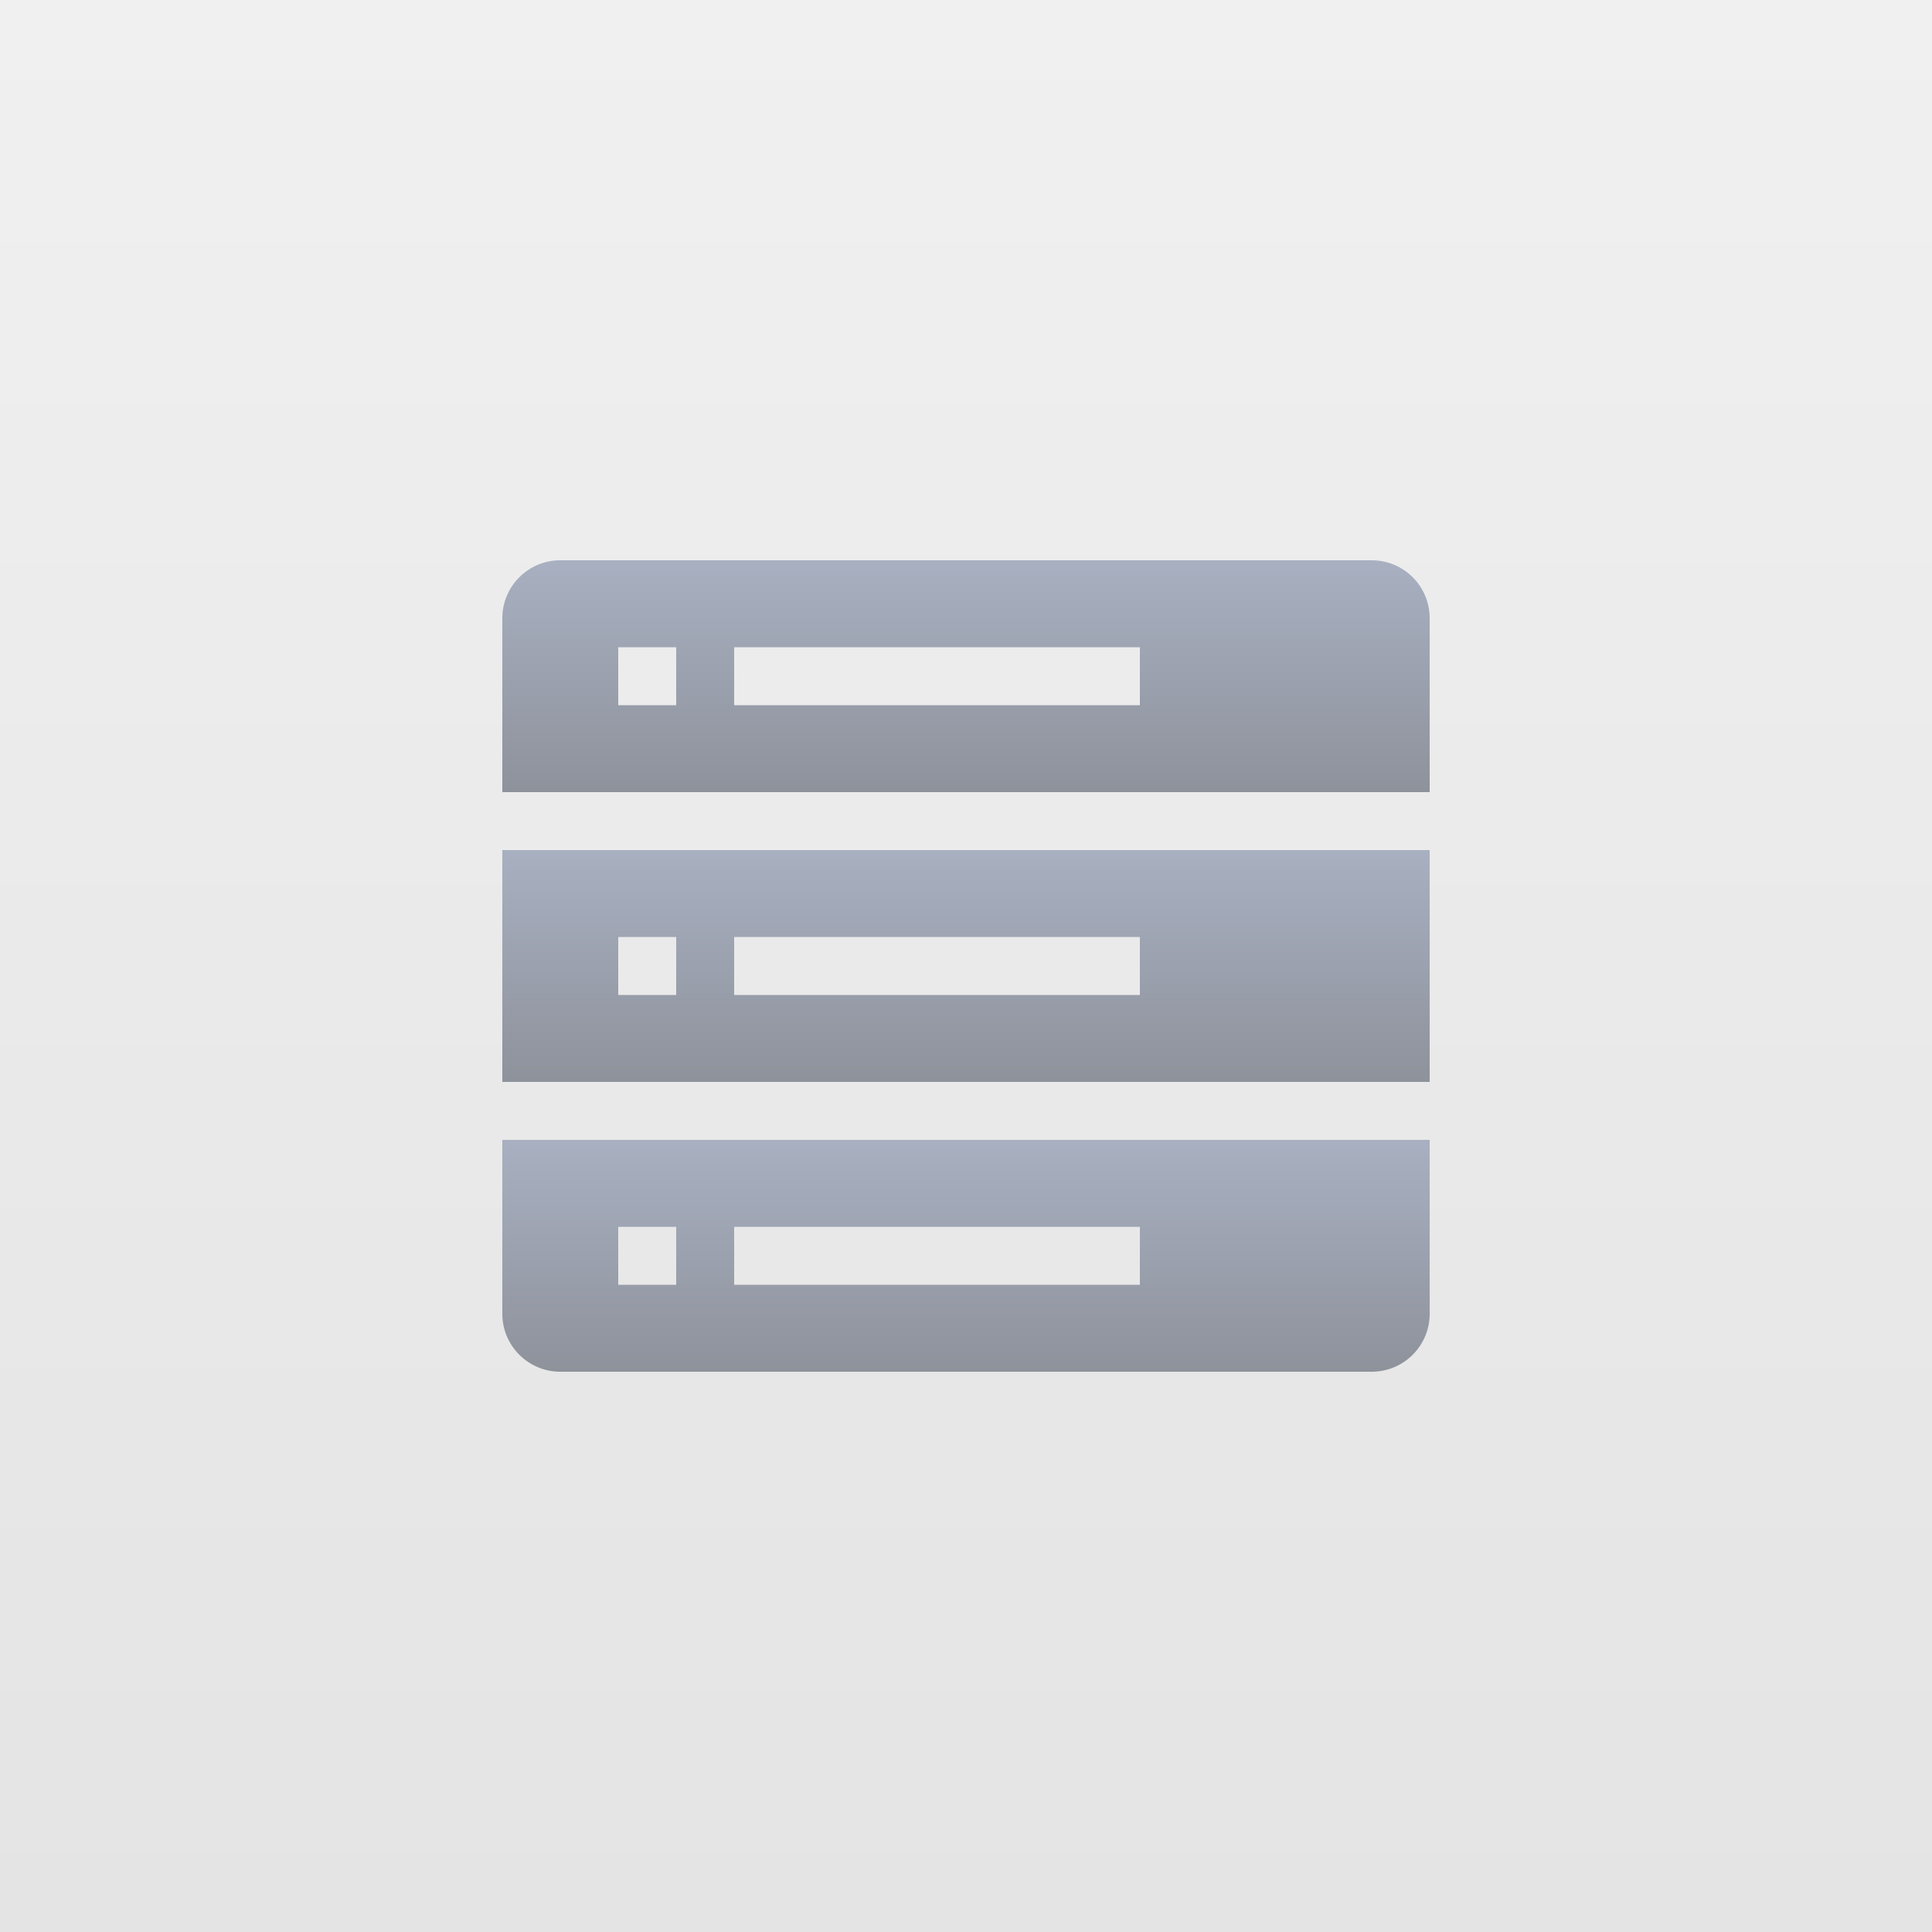 <?xml version="1.0" encoding="UTF-8"?><svg id="_イヤー_2" xmlns="http://www.w3.org/2000/svg" xmlns:xlink="http://www.w3.org/1999/xlink" viewBox="0 0 70 70"><rect x="0" y="0" width="70" height="70" fill="#333333" stroke="none"/><defs><style>.cls-1{fill:url(#_称未設定グラデーション_172);}.cls-2{fill:url(#_称未設定グラデーション_89);}.cls-3{fill:url(#_称未設定グラデーション_172-2);}.cls-4{fill:url(#_称未設定グラデーション_172-3);}</style><linearGradient id="_称未設定グラデーション_89" x1="35" y1="0" x2="35" y2="70" gradientTransform="matrix(1, 0, 0, 1, 0, 0)" gradientUnits="userSpaceOnUse"><stop offset="0" stop-color="#f0f0f0"/><stop offset="1" stop-color="#e4e4e4"/></linearGradient><linearGradient id="_称未設定グラデーション_172" x1="35" y1="39.2" x2="35" y2="30.8" gradientTransform="matrix(1, 0, 0, 1, 0, 0)" gradientUnits="userSpaceOnUse"><stop offset="0" stop-color="#8e929b"/><stop offset="1" stop-color="#a8b0c1"/></linearGradient><linearGradient id="_称未設定グラデーション_172-2" y1="28.7" y2="20.3" xlink:href="#_称未設定グラデーション_172"/><linearGradient id="_称未設定グラデーション_172-3" y1="49.7" y2="41.3" xlink:href="#_称未設定グラデーション_172"/></defs><g id="main"><g><rect class="cls-2" width="70" height="70"/><g><path class="cls-1" d="M18.2,39.2H51.8v-8.4H18.2v8.4Zm8.4-5.25h14.7v2.1h-14.7v-2.1Zm-4.2,0h2.1v2.1h-2.1v-2.1Z"/><path class="cls-3" d="M49.7,20.3H20.3c-1.16,0-2.1,.94-2.1,2.1v6.3H51.8v-6.3c0-1.16-.94-2.1-2.1-2.1Zm-25.2,5.25h-2.1v-2.1h2.1v2.1Zm16.8,0h-14.7v-2.1h14.7v2.1Z"/><path class="cls-4" d="M18.2,47.6c0,1.16,.94,2.1,2.1,2.1h29.4c1.16,0,2.1-.94,2.1-2.1v-6.3H18.2v6.3Zm8.4-3.15h14.7v2.1h-14.7v-2.1Zm-4.2,0h2.1v2.1h-2.1v-2.1Z"/></g></g></g></svg>